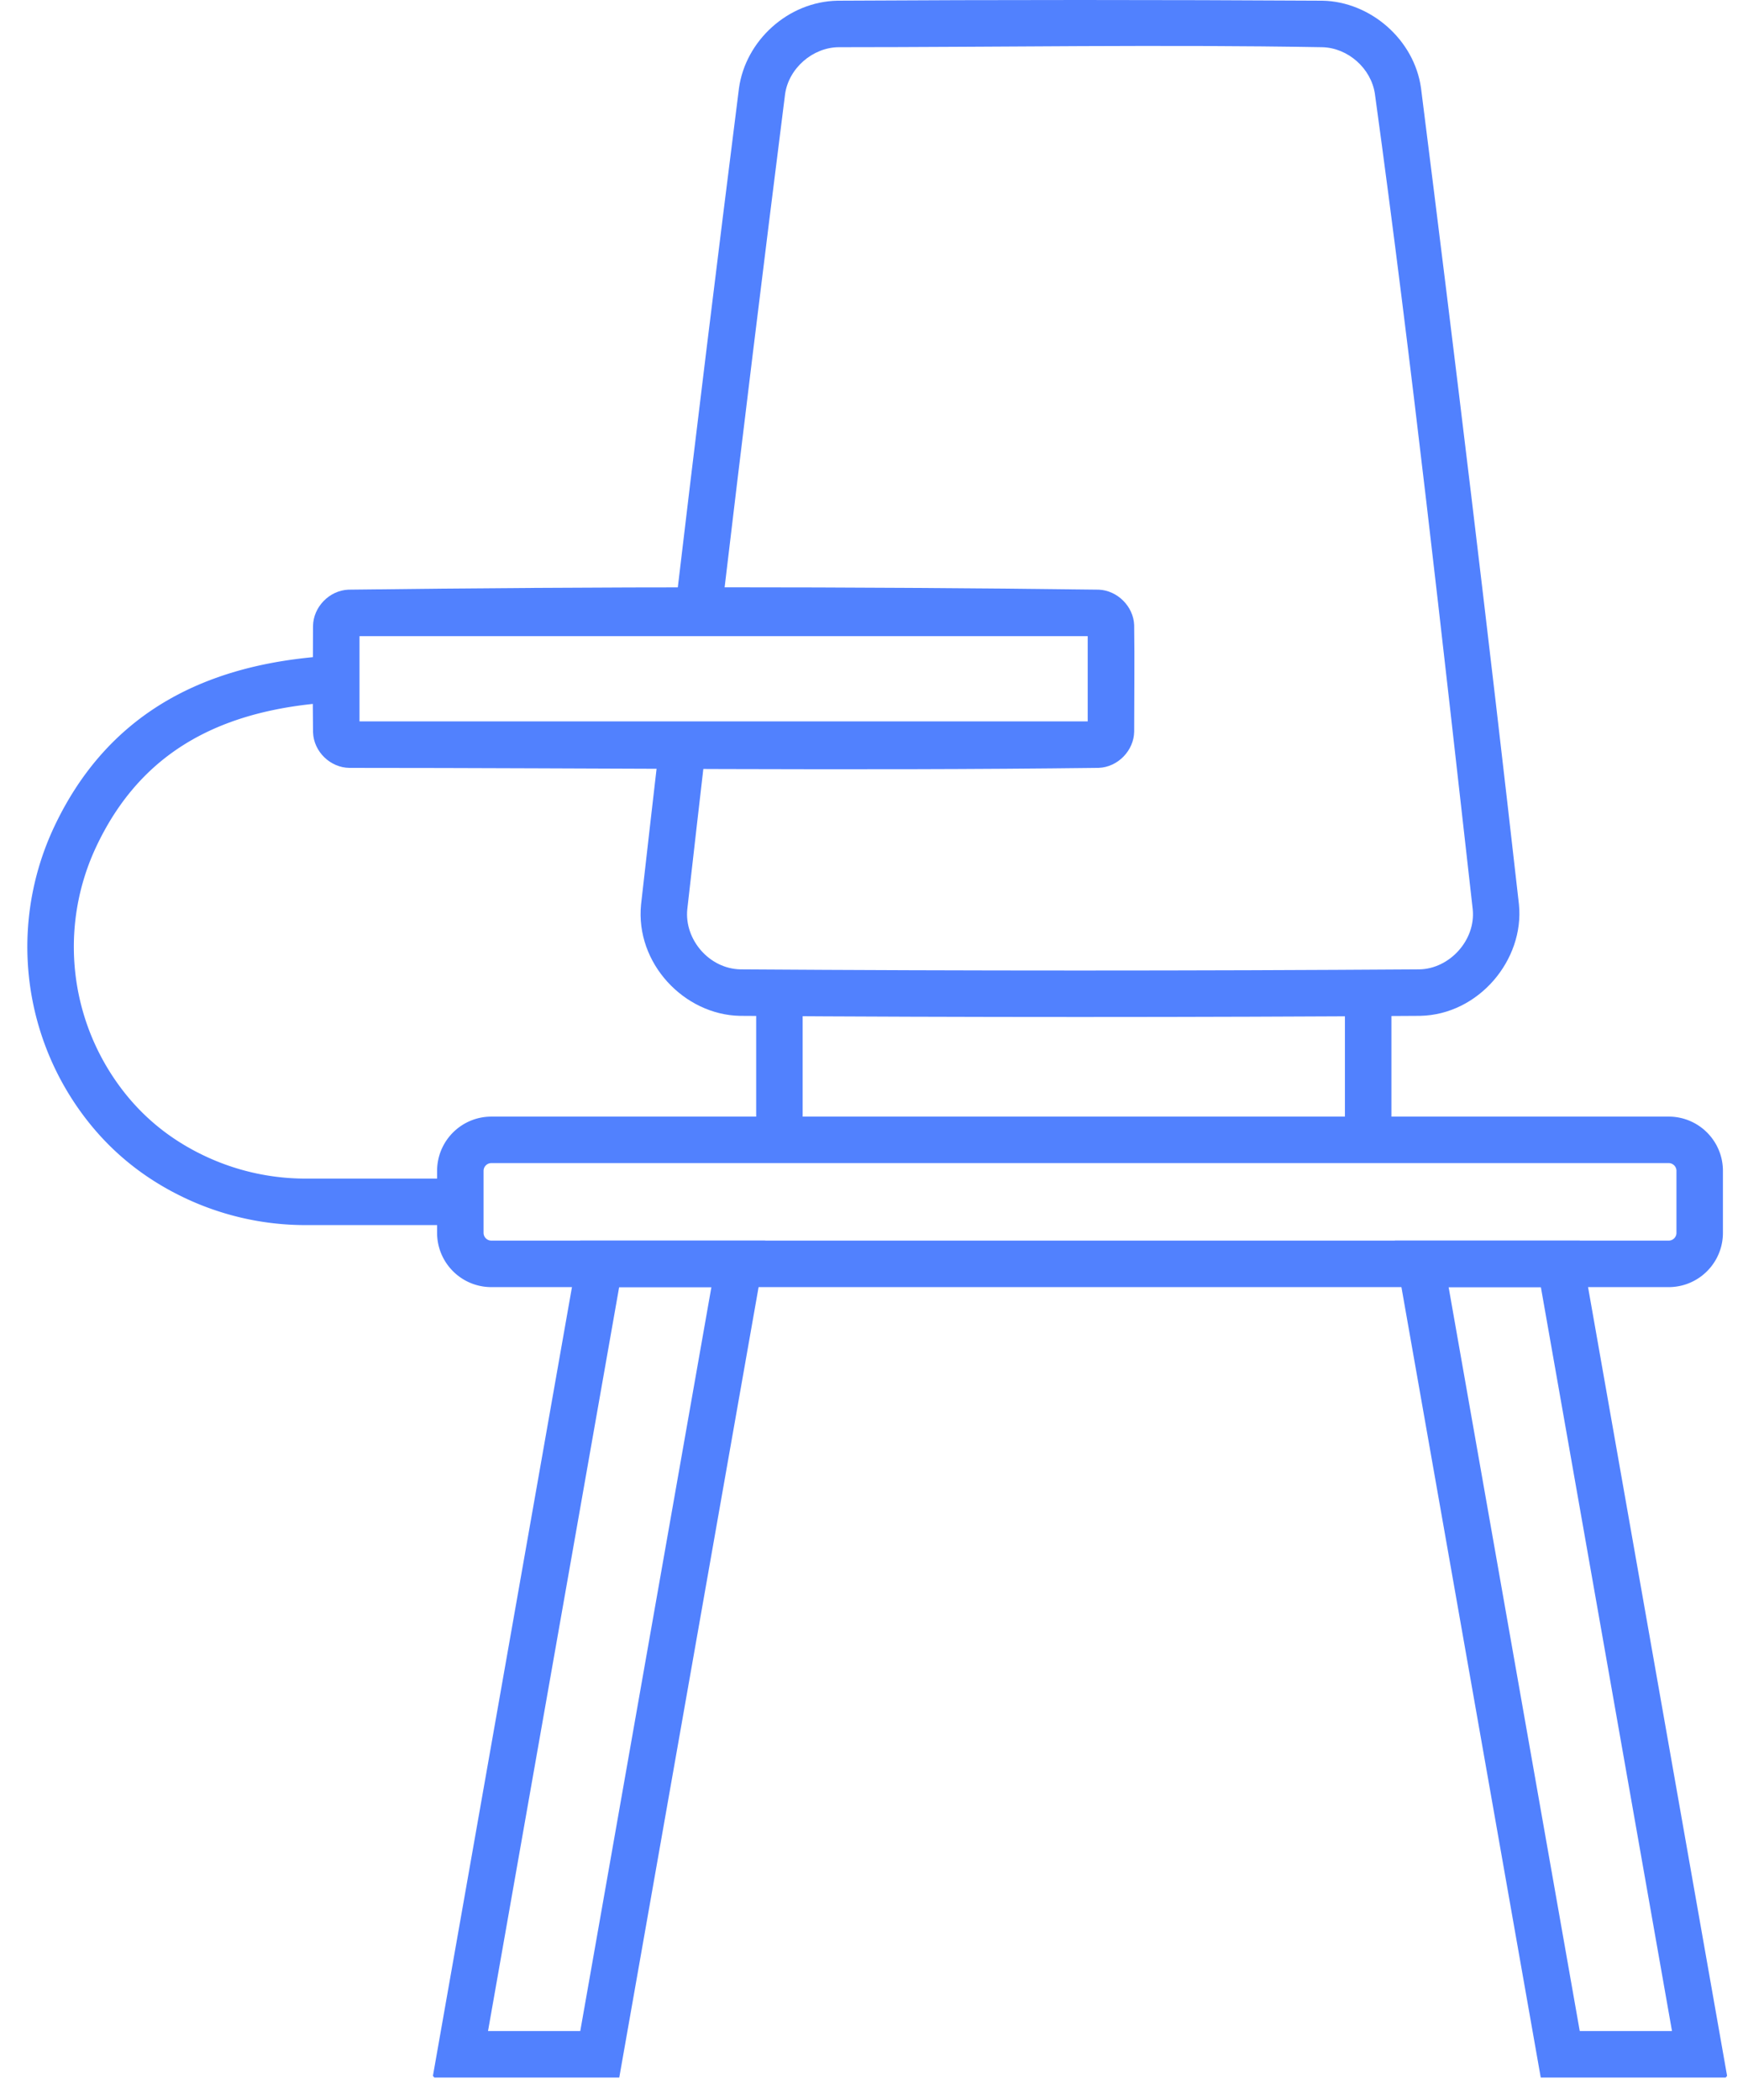 <?xml version="1.0" encoding="UTF-8" standalone="no"?><!DOCTYPE svg PUBLIC "-//W3C//DTD SVG 1.1//EN" "http://www.w3.org/Graphics/SVG/1.1/DTD/svg11.dtd"><svg width="100%" height="100%" viewBox="0 0 225 271" version="1.1" xmlns="http://www.w3.org/2000/svg" xmlns:xlink="http://www.w3.org/1999/xlink" xml:space="preserve" xmlns:serif="http://www.serif.com/" style="fill-rule:evenodd;clip-rule:evenodd;stroke-linejoin:round;stroke-miterlimit:1.414;"><g><path d="M98.946,160.304l-19.006,107.786l-23.874,0l-0.18,-0.215l19.005,-107.785l23.874,0l0.181,0.214Zm-19.02,5.786l-16.928,96l11.908,0l16.927,-96l-11.907,0Z" style="fill:#5181fe;"/><path d="M222.946,267.875l-0.181,0.215l-23.874,0l-19.005,-107.786l0.18,-0.214l23.874,0l19.006,107.785Zm-35.948,-101.785l16.928,96l11.907,0l-16.927,-96l-11.908,0Z" style="fill:#5181fe;"/><path d="M215.587,144.092l0.179,0.006l0.178,0.012l0.177,0.015l0.175,0.02l0.175,0.025l0.173,0.029l0.172,0.033l0.171,0.037l0.169,0.041l0.167,0.045l0.166,0.05l0.164,0.053l0.163,0.057l0.16,0.061l0.158,0.065l0.157,0.069l0.154,0.072l0.152,0.075l0.15,0.08l0.148,0.082l0.145,0.086l0.143,0.089l0.141,0.093l0.138,0.096l0.136,0.099l0.133,0.102l0.13,0.105l0.129,0.109l0.126,0.112l0.122,0.113l0.12,0.117l0.117,0.12l0.113,0.122l0.112,0.126l0.109,0.129l0.105,0.13l0.101,0.132l0.099,0.136l0.097,0.139l0.092,0.14l0.09,0.144l0.085,0.145l0.084,0.148l0.079,0.15l0.075,0.151l0.072,0.156l0.069,0.157l0.064,0.156l0.061,0.161l0.058,0.163l0.053,0.163l0.049,0.166l0.046,0.168l0.041,0.17l0.037,0.17l0.033,0.171l0.029,0.176l0.024,0.174l0.02,0.174l0.016,0.176l0.011,0.179l0.007,0.178l0.002,0.16l0,8.04l-0.002,0.159l-0.007,0.178l-0.011,0.179l-0.016,0.176l-0.02,0.174l-0.024,0.174l-0.029,0.176l-0.033,0.172l-0.037,0.169l-0.041,0.17l-0.046,0.168l-0.049,0.166l-0.053,0.163l-0.058,0.163l-0.061,0.161l-0.064,0.156l-0.069,0.157l-0.072,0.156l-0.075,0.151l-0.079,0.15l-0.084,0.148l-0.085,0.145l-0.09,0.144l-0.093,0.14l-0.096,0.139l-0.099,0.136l-0.101,0.132l-0.105,0.13l-0.109,0.129l-0.112,0.126l-0.113,0.122l-0.117,0.12l-0.12,0.117l-0.122,0.113l-0.126,0.112l-0.128,0.109l-0.13,0.105l-0.134,0.102l-0.136,0.099l-0.138,0.096l-0.141,0.093l-0.143,0.089l-0.145,0.086l-0.148,0.082l-0.15,0.08l-0.152,0.075l-0.154,0.072l-0.157,0.069l-0.158,0.065l-0.16,0.061l-0.163,0.057l-0.164,0.053l-0.166,0.05l-0.167,0.045l-0.169,0.041l-0.171,0.037l-0.172,0.033l-0.173,0.029l-0.175,0.025l-0.175,0.02l-0.177,0.015l-0.178,0.012l-0.179,0.007l-0.16,0.002l-152.023,0l-0.16,-0.002l-0.179,-0.007l-0.178,-0.012l-0.176,-0.015l-0.176,-0.02l-0.174,-0.025l-0.173,-0.029l-0.173,-0.033l-0.171,-0.037l-0.168,-0.041l-0.167,-0.045l-0.167,-0.05l-0.164,-0.053l-0.162,-0.057l-0.16,-0.061l-0.158,-0.065l-0.157,-0.068l-0.155,-0.073l-0.151,-0.075l-0.15,-0.079l-0.149,-0.083l-0.145,-0.086l-0.143,-0.09l-0.141,-0.092l-0.138,-0.096l-0.136,-0.099l-0.133,-0.102l-0.13,-0.105l-0.128,-0.108l-0.126,-0.112l-0.123,-0.115l-0.119,-0.116l-0.117,-0.12l-0.115,-0.123l-0.111,-0.125l-0.108,-0.128l-0.105,-0.13l-0.102,-0.133l-0.1,-0.137l-0.096,-0.139l-0.092,-0.139l-0.089,-0.143l-0.086,-0.146l-0.083,-0.148l-0.079,-0.15l-0.076,-0.153l-0.071,-0.152l-0.069,-0.157l-0.065,-0.16l-0.061,-0.159l-0.058,-0.163l-0.053,-0.165l-0.049,-0.164l-0.045,-0.168l-0.042,-0.168l-0.037,-0.171l-0.033,-0.174l-0.029,-0.172l-0.024,-0.174l-0.02,-0.176l-0.016,-0.176l-0.011,-0.179l-0.007,-0.179l-0.002,-0.16l0,-8.037l0.002,-0.159l0.007,-0.18l0.011,-0.179l0.016,-0.176l0.02,-0.176l0.024,-0.174l0.029,-0.172l0.033,-0.173l0.037,-0.172l0.042,-0.168l0.045,-0.168l0.049,-0.164l0.053,-0.165l0.058,-0.163l0.061,-0.159l0.065,-0.16l0.069,-0.157l0.071,-0.152l0.076,-0.153l0.079,-0.15l0.083,-0.148l0.086,-0.146l0.089,-0.143l0.092,-0.139l0.096,-0.139l0.1,-0.137l0.102,-0.133l0.105,-0.13l0.108,-0.128l0.111,-0.125l0.115,-0.123l0.117,-0.12l0.119,-0.116l0.123,-0.115l0.126,-0.112l0.128,-0.108l0.13,-0.105l0.133,-0.102l0.136,-0.099l0.138,-0.096l0.141,-0.092l0.143,-0.09l0.145,-0.086l0.149,-0.083l0.15,-0.079l0.151,-0.075l0.155,-0.073l0.157,-0.068l0.158,-0.065l0.16,-0.061l0.162,-0.057l0.164,-0.053l0.167,-0.05l0.167,-0.045l0.168,-0.041l0.171,-0.037l0.173,-0.033l0.173,-0.029l0.174,-0.025l0.176,-0.02l0.176,-0.015l0.178,-0.012l0.179,-0.006l0.16,-0.002l152.023,0l0.16,0.002Zm-152.145,5.998l-0.046,0l-0.027,0.001l-0.026,0.002l-0.025,0.002l-0.025,0.003l-0.025,0.003l-0.025,0.005l-0.024,0.004l-0.023,0.005l-0.024,0.006l-0.024,0.006l-0.022,0.007l-0.023,0.007l-0.022,0.008l-0.023,0.009l-0.022,0.009l-0.022,0.01l-0.021,0.009l-0.022,0.012l-0.022,0.011l-0.02,0.011l-0.021,0.012l-0.02,0.013l-0.021,0.014l-0.02,0.014l-0.019,0.014l-0.02,0.015l-0.019,0.016l-0.019,0.015l-0.018,0.016l-0.017,0.016l-0.018,0.018l-0.018,0.018l-0.016,0.017l-0.016,0.019l-0.017,0.019l-0.015,0.02l-0.015,0.019l-0.013,0.018l-0.014,0.019l-0.014,0.022l-0.014,0.022l-0.011,0.019l-0.012,0.021l-0.011,0.021l-0.011,0.021l-0.011,0.024l-0.009,0.021l-0.008,0.021l-0.009,0.024l-0.008,0.021l-0.007,0.022l-0.007,0.025l-0.007,0.023l-0.005,0.024l-0.006,0.023l-0.004,0.023l-0.004,0.025l-0.004,0.026l-0.003,0.024l-0.002,0.026l-0.001,0.026l-0.001,0.025l-0.001,0.047l0,7.963l0.001,0.047l0.001,0.025l0.001,0.026l0.002,0.026l0.003,0.024l0.004,0.026l0.004,0.025l0.004,0.023l0.006,0.023l0.005,0.024l0.007,0.023l0.007,0.025l0.007,0.022l0.008,0.022l0.009,0.023l0.008,0.021l0.009,0.021l0.011,0.024l0.011,0.021l0.011,0.021l0.012,0.021l0.011,0.019l0.014,0.022l0.014,0.021l0.014,0.02l0.013,0.019l0.015,0.019l0.015,0.019l0.017,0.019l0.016,0.019l0.016,0.017l0.018,0.018l0.018,0.018l0.017,0.016l0.018,0.015l0.019,0.017l0.019,0.015l0.02,0.015l0.019,0.014l0.02,0.014l0.021,0.014l0.02,0.013l0.021,0.012l0.02,0.011l0.022,0.011l0.022,0.012l0.021,0.009l0.022,0.01l0.022,0.009l0.023,0.009l0.022,0.008l0.023,0.007l0.022,0.007l0.024,0.006l0.024,0.006l0.023,0.005l0.024,0.005l0.025,0.004l0.025,0.003l0.025,0.003l0.025,0.002l0.026,0.002l0.027,0.001l0.046,0.001l151.948,0l0.046,-0.001l0.026,-0.001l0.026,-0.002l0.026,-0.002l0.025,-0.003l0.025,-0.003l0.024,-0.004l0.024,-0.005l0.024,-0.005l0.023,-0.006l0.023,-0.006l0.024,-0.007l0.022,-0.008l0.023,-0.007l0.022,-0.009l0.022,-0.009l0.022,-0.009l0.022,-0.011l0.022,-0.011l0.02,-0.011l0.021,-0.011l0.022,-0.013l0.02,-0.013l0.02,-0.013l0.02,-0.014l0.02,-0.014l0.019,-0.015l0.019,-0.015l0.019,-0.016l0.018,-0.016l0.018,-0.017l0.018,-0.017l0.017,-0.018l0.017,-0.018l0.016,-0.018l0.015,-0.018l0.016,-0.019l0.015,-0.02l0.014,-0.02l0.014,-0.02l0.014,-0.02l0.012,-0.02l0.013,-0.021l0.011,-0.021l0.011,-0.021l0.012,-0.023l0.009,-0.02l0.009,-0.022l0.01,-0.024l0.009,-0.021l0.007,-0.022l0.008,-0.024l0.007,-0.023l0.006,-0.023l0.005,-0.022l0.006,-0.025l0.005,-0.025l0.003,-0.022l0.004,-0.025l0.003,-0.026l0.002,-0.026l0.002,-0.026l0.001,-0.027l0,-0.046l0,-7.961l0,-0.046l-0.001,-0.027l-0.002,-0.026l-0.002,-0.026l-0.003,-0.026l-0.004,-0.025l-0.003,-0.022l-0.005,-0.025l-0.006,-0.025l-0.005,-0.022l-0.006,-0.023l-0.007,-0.023l-0.008,-0.024l-0.007,-0.021l-0.009,-0.022l-0.01,-0.024l-0.009,-0.022l-0.009,-0.02l-0.012,-0.023l-0.011,-0.021l-0.011,-0.021l-0.013,-0.021l-0.013,-0.02l-0.013,-0.02l-0.013,-0.02l-0.015,-0.019l-0.015,-0.021l-0.016,-0.019l-0.015,-0.018l-0.016,-0.018l-0.017,-0.018l-0.017,-0.018l-0.018,-0.017l-0.019,-0.018l-0.018,-0.015l-0.017,-0.015l-0.02,-0.016l-0.019,-0.015l-0.02,-0.014l-0.02,-0.014l-0.02,-0.013l-0.02,-0.013l-0.022,-0.013l-0.021,-0.011l-0.02,-0.011l-0.022,-0.011l-0.022,-0.011l-0.022,-0.009l-0.022,-0.009l-0.022,-0.009l-0.023,-0.007l-0.022,-0.008l-0.024,-0.007l-0.023,-0.006l-0.023,-0.006l-0.024,-0.005l-0.024,-0.005l-0.024,-0.004l-0.025,-0.003l-0.025,-0.003l-0.026,-0.002l-0.026,-0.002l-0.026,-0.001l-0.046,0l-151.948,0Z" style="fill:#5181fe;"/><path d="M141.829,76.091c2.403,0.092 4.491,2.157 4.578,4.579c0.065,4.58 0.001,9.161 0.001,13.741c-0.034,2.427 -2.095,4.582 -4.579,4.677c-32.244,0.402 -64.493,0.002 -96.739,0.002c-2.42,-0.031 -4.59,-2.059 -4.68,-4.581c-0.066,-4.58 -0.002,-9.161 -0.002,-13.741c0.035,-2.427 2.096,-4.582 4.58,-4.677c32.278,-0.402 64.563,-0.402 96.841,0Zm-95.421,5.999l0,11l94,0l0,-11c-31.333,0 -62.666,0 -94,0Z" style="fill:#5181fe;fill-rule:nonzero;"/><path d="M43.576,90.585l-0.343,0.019l-0.333,0.02l-0.333,0.022l-0.331,0.024l-0.33,0.025l-0.328,0.027l-0.327,0.029l-0.326,0.03l-0.325,0.032l-0.323,0.034l-0.322,0.035l-0.321,0.037l-0.319,0.039l-0.318,0.04l-0.317,0.043l-0.315,0.044l-0.314,0.045l-0.312,0.048l-0.311,0.049l-0.31,0.051l-0.308,0.053l-0.307,0.054l-0.306,0.057l-0.304,0.058l-0.302,0.06l-0.302,0.062l-0.3,0.063l-0.298,0.066l-0.297,0.067l-0.295,0.069l-0.294,0.071l-0.293,0.073l-0.291,0.074l-0.29,0.077l-0.288,0.078l-0.286,0.08l-0.285,0.083l-0.284,0.084l-0.282,0.086l-0.281,0.088l-0.279,0.089l-0.278,0.092l-0.276,0.094l-0.275,0.095l-0.273,0.098l-0.271,0.099l-0.271,0.102l-0.269,0.103l-0.267,0.106l-0.265,0.107l-0.264,0.109l-0.263,0.112l-0.261,0.113l-0.259,0.115l-0.258,0.118l-0.256,0.119l-0.255,0.122l-0.254,0.124l-0.252,0.125l-0.25,0.128l-0.248,0.129l-0.248,0.132l-0.245,0.134l-0.245,0.137l-0.242,0.138l-0.241,0.14l-0.24,0.142l-0.238,0.145l-0.236,0.147l-0.236,0.149l-0.233,0.151l-0.232,0.153l-0.231,0.156l-0.229,0.158l-0.23,0.162l-0.11,0.078l-0.113,0.082l-0.113,0.082l-0.112,0.083l-0.111,0.083l-0.111,0.083l-0.111,0.085l-0.111,0.084l-0.11,0.086l-0.11,0.086l-0.109,0.087l-0.109,0.087l-0.109,0.088l-0.108,0.088l-0.108,0.089l-0.108,0.09l-0.108,0.09l-0.105,0.09l-0.107,0.091l-0.107,0.093l-0.105,0.093l-0.104,0.092l-0.106,0.095l-0.105,0.094l-0.103,0.094l-0.105,0.097l-0.103,0.096l-0.102,0.096l-0.104,0.098l-0.102,0.099l-0.101,0.097l-0.103,0.101l-0.101,0.1l-0.1,0.099l-0.1,0.102l-0.101,0.102l-0.099,0.102l-0.1,0.103l-0.099,0.104l-0.099,0.105l-0.098,0.105l-0.098,0.106l-0.098,0.107l-0.096,0.106l-0.097,0.108l-0.096,0.108l-0.096,0.109l-0.096,0.11l-0.094,0.11l-0.095,0.111l-0.095,0.112l-0.094,0.113l-0.094,0.113l-0.093,0.113l-0.093,0.114l-0.093,0.116l-0.092,0.116l-0.092,0.117l-0.091,0.116l-0.09,0.117l-0.091,0.119l-0.092,0.121l-0.089,0.119l-0.089,0.12l-0.089,0.122l-0.089,0.122l-0.089,0.123l-0.088,0.124l-0.087,0.124l-0.087,0.124l-0.087,0.126l-0.087,0.127l-0.085,0.126l-0.086,0.129l-0.086,0.129l-0.084,0.128l-0.085,0.131l-0.084,0.13l-0.084,0.132l-0.084,0.133l-0.082,0.132l-0.082,0.133l-0.082,0.135l-0.083,0.136l-0.081,0.136l-0.08,0.136l-0.081,0.138l-0.081,0.139l-0.079,0.138l-0.079,0.14l-0.079,0.141l-0.079,0.142l-0.078,0.142l-0.077,0.142l-0.077,0.143l-0.077,0.145l-0.077,0.147l-0.076,0.145l-0.075,0.146l-0.076,0.149l-0.075,0.148l-0.074,0.148l-0.074,0.151l-0.074,0.152l-0.073,0.151l-0.072,0.15l-0.107,0.229l-0.105,0.228l-0.103,0.229l-0.1,0.227l-0.099,0.23l-0.097,0.23l-0.095,0.23l-0.092,0.23l-0.091,0.231l-0.089,0.233l-0.087,0.232l-0.084,0.233l-0.083,0.232l-0.081,0.235l-0.079,0.233l-0.076,0.235l-0.075,0.235l-0.073,0.236l-0.071,0.235l-0.069,0.236l-0.067,0.237l-0.065,0.237l-0.063,0.237l-0.061,0.239l-0.059,0.237l-0.058,0.239l-0.055,0.238l-0.053,0.238l-0.051,0.24l-0.05,0.24l-0.047,0.24l-0.045,0.24l-0.044,0.239l-0.041,0.241l-0.04,0.241l-0.038,0.242l-0.035,0.24l-0.034,0.242l-0.032,0.242l-0.029,0.24l-0.028,0.243l-0.026,0.241l-0.024,0.242l-0.022,0.243l-0.02,0.241l-0.018,0.243l-0.016,0.243l-0.014,0.242l-0.013,0.243l-0.01,0.243l-0.008,0.242l-0.007,0.243l-0.004,0.243l-0.003,0.241l0,0.243l0.001,0.243l0.003,0.243l0.005,0.242l0.007,0.243l0.009,0.241l0.012,0.242l0.012,0.244l0.015,0.241l0.017,0.241l0.019,0.243l0.02,0.241l0.023,0.242l0.025,0.241l0.026,0.24l0.028,0.241l0.031,0.242l0.032,0.24l0.034,0.239l0.036,0.24l0.038,0.24l0.04,0.24l0.042,0.24l0.043,0.237l0.046,0.239l0.048,0.238l0.049,0.239l0.052,0.237l0.053,0.236l0.055,0.238l0.057,0.236l0.059,0.235l0.061,0.236l0.063,0.236l0.065,0.234l0.066,0.234l0.069,0.235l0.07,0.232l0.073,0.233l0.074,0.233l0.077,0.232l0.078,0.232l0.079,0.229l0.082,0.23l0.084,0.231l0.086,0.229l0.088,0.228l0.089,0.229l0.092,0.227l0.093,0.227l0.095,0.226l0.097,0.226l0.099,0.225l0.101,0.223l0.103,0.225l0.104,0.222l0.107,0.222l0.108,0.222l0.111,0.221l0.112,0.22l0.114,0.219l0.116,0.219l0.117,0.218l0.121,0.217l0.121,0.216l0.123,0.215l0.126,0.215l0.128,0.215l0.128,0.213l0.131,0.211l0.133,0.212l0.135,0.21l0.136,0.21l0.14,0.209l0.146,0.217l0.147,0.214l0.148,0.212l0.15,0.21l0.152,0.208l0.152,0.206l0.154,0.205l0.155,0.203l0.156,0.2l0.158,0.199l0.159,0.197l0.16,0.195l0.162,0.193l0.163,0.191l0.164,0.19l0.166,0.187l0.167,0.186l0.168,0.184l0.169,0.182l0.171,0.18l0.173,0.179l0.173,0.177l0.175,0.175l0.176,0.173l0.178,0.172l0.179,0.17l0.18,0.168l0.181,0.166l0.183,0.164l0.184,0.163l0.186,0.161l0.186,0.16l0.189,0.158l0.189,0.156l0.191,0.154l0.192,0.153l0.194,0.151l0.195,0.149l0.196,0.148l0.197,0.146l0.199,0.144l0.201,0.143l0.202,0.141l0.203,0.14l0.205,0.138l0.206,0.136l0.207,0.135l0.208,0.133l0.21,0.131l0.212,0.13l0.212,0.128l0.215,0.127l0.216,0.125l0.217,0.124l0.218,0.122l0.22,0.12l0.221,0.119l0.223,0.117l0.224,0.115l0.225,0.114l0.227,0.113l0.229,0.111l0.23,0.109l0.231,0.108l0.187,0.085l0.189,0.085l0.189,0.083l0.189,0.082l0.189,0.081l0.191,0.079l0.19,0.078l0.192,0.077l0.191,0.075l0.191,0.074l0.193,0.073l0.193,0.071l0.193,0.07l0.194,0.069l0.195,0.067l0.194,0.066l0.195,0.065l0.195,0.064l0.196,0.061l0.197,0.061l0.196,0.06l0.197,0.058l0.197,0.057l0.198,0.055l0.198,0.054l0.198,0.053l0.199,0.051l0.199,0.05l0.199,0.049l0.2,0.047l0.2,0.047l0.2,0.044l0.201,0.044l0.2,0.042l0.202,0.04l0.201,0.039l0.202,0.038l0.202,0.037l0.202,0.035l0.202,0.034l0.203,0.032l0.203,0.031l0.203,0.03l0.204,0.029l0.203,0.027l0.204,0.025l0.204,0.024l0.204,0.023l0.205,0.022l0.204,0.02l0.205,0.019l0.205,0.017l0.205,0.016l0.205,0.015l0.206,0.013l0.205,0.012l0.205,0.01l0.206,0.009l0.206,0.008l0.206,0.006l0.206,0.005l0.207,0.004l0.206,0.002l0.211,0.001l19.978,0l0,6l-19.988,0l-0.242,-0.001l-0.247,-0.003l-0.247,-0.004l-0.246,-0.006l-0.247,-0.007l-0.247,-0.01l-0.246,-0.01l-0.246,-0.013l-0.246,-0.014l-0.246,-0.016l-0.245,-0.017l-0.246,-0.02l-0.245,-0.02l-0.245,-0.023l-0.245,-0.024l-0.245,-0.026l-0.245,-0.027l-0.244,-0.029l-0.243,-0.031l-0.244,-0.032l-0.244,-0.034l-0.243,-0.036l-0.243,-0.037l-0.243,-0.039l-0.242,-0.04l-0.242,-0.042l-0.242,-0.044l-0.241,-0.046l-0.241,-0.047l-0.241,-0.048l-0.241,-0.05l-0.24,-0.052l-0.239,-0.054l-0.239,-0.055l-0.24,-0.057l-0.239,-0.058l-0.238,-0.06l-0.237,-0.061l-0.238,-0.064l-0.237,-0.064l-0.237,-0.067l-0.236,-0.068l-0.236,-0.069l-0.235,-0.071l-0.234,-0.073l-0.235,-0.074l-0.234,-0.076l-0.233,-0.078l-0.233,-0.079l-0.232,-0.081l-0.233,-0.082l-0.231,-0.084l-0.231,-0.085l-0.23,-0.087l-0.231,-0.089l-0.229,-0.09l-0.228,-0.092l-0.229,-0.093l-0.227,-0.095l-0.227,-0.097l-0.226,-0.098l-0.226,-0.099l-0.226,-0.101l-0.225,-0.103l-0.274,-0.128l-0.272,-0.13l-0.272,-0.131l-0.27,-0.134l-0.268,-0.136l-0.268,-0.138l-0.266,-0.14l-0.265,-0.142l-0.263,-0.144l-0.262,-0.146l-0.26,-0.148l-0.259,-0.15l-0.257,-0.152l-0.256,-0.155l-0.255,-0.156l-0.253,-0.158l-0.252,-0.161l-0.25,-0.163l-0.249,-0.164l-0.246,-0.166l-0.246,-0.169l-0.245,-0.171l-0.242,-0.173l-0.241,-0.175l-0.24,-0.177l-0.238,-0.179l-0.237,-0.182l-0.234,-0.183l-0.234,-0.185l-0.232,-0.188l-0.23,-0.19l-0.229,-0.191l-0.227,-0.194l-0.225,-0.196l-0.224,-0.198l-0.222,-0.2l-0.221,-0.202l-0.219,-0.204l-0.216,-0.206l-0.216,-0.208l-0.215,-0.211l-0.212,-0.213l-0.21,-0.214l-0.209,-0.217l-0.207,-0.218l-0.206,-0.222l-0.204,-0.222l-0.202,-0.226l-0.2,-0.227l-0.199,-0.228l-0.197,-0.232l-0.195,-0.233l-0.194,-0.236l-0.191,-0.237l-0.19,-0.239l-0.189,-0.242l-0.186,-0.243l-0.185,-0.246l-0.183,-0.247l-0.181,-0.25l-0.18,-0.252l-0.178,-0.254l-0.176,-0.256l-0.173,-0.257l-0.166,-0.249l-0.163,-0.251l-0.162,-0.252l-0.159,-0.253l-0.157,-0.255l-0.155,-0.255l-0.152,-0.256l-0.15,-0.256l-0.148,-0.259l-0.146,-0.259l-0.143,-0.26l-0.141,-0.261l-0.139,-0.261l-0.137,-0.263l-0.134,-0.264l-0.132,-0.264l-0.13,-0.266l-0.128,-0.266l-0.125,-0.268l-0.123,-0.267l-0.121,-0.269l-0.119,-0.27l-0.116,-0.269l-0.114,-0.271l-0.112,-0.273l-0.109,-0.272l-0.107,-0.273l-0.105,-0.274l-0.103,-0.275l-0.1,-0.274l-0.099,-0.276l-0.096,-0.278l-0.093,-0.277l-0.091,-0.277l-0.089,-0.278l-0.087,-0.279l-0.085,-0.28l-0.082,-0.28l-0.08,-0.28l-0.077,-0.283l-0.075,-0.28l-0.073,-0.282l-0.071,-0.283l-0.069,-0.284l-0.066,-0.282l-0.064,-0.285l-0.061,-0.285l-0.059,-0.284l-0.057,-0.285l-0.055,-0.285l-0.053,-0.288l-0.05,-0.286l-0.047,-0.285l-0.046,-0.287l-0.043,-0.288l-0.041,-0.288l-0.038,-0.288l-0.037,-0.287l-0.034,-0.289l-0.031,-0.289l-0.03,-0.289l-0.027,-0.289l-0.024,-0.289l-0.023,-0.288l-0.02,-0.291l-0.018,-0.291l-0.015,-0.289l-0.013,-0.29l-0.011,-0.291l-0.009,-0.29l-0.006,-0.29l-0.004,-0.29l-0.002,-0.291l0.001,-0.29l0.003,-0.291l0.006,-0.291l0.007,-0.29l0.01,-0.291l0.013,-0.291l0.015,-0.29l0.017,-0.29l0.019,-0.29l0.021,-0.29l0.024,-0.291l0.027,-0.29l0.028,-0.289l0.031,-0.291l0.034,-0.289l0.035,-0.29l0.039,-0.289l0.04,-0.289l0.043,-0.29l0.045,-0.288l0.047,-0.288l0.049,-0.287l0.053,-0.289l0.054,-0.288l0.057,-0.287l0.059,-0.287l0.061,-0.286l0.064,-0.287l0.066,-0.286l0.069,-0.285l0.071,-0.286l0.073,-0.284l0.075,-0.284l0.078,-0.284l0.08,-0.283l0.083,-0.284l0.085,-0.283l0.088,-0.281l0.089,-0.281l0.092,-0.282l0.095,-0.281l0.096,-0.279l0.1,-0.28l0.102,-0.279l0.103,-0.278l0.106,-0.277l0.109,-0.277l0.111,-0.277l0.114,-0.276l0.115,-0.274l0.118,-0.274l0.121,-0.274l0.123,-0.273l0.124,-0.271l0.127,-0.269l0.085,-0.178l0.084,-0.176l0.085,-0.173l0.085,-0.173l0.086,-0.173l0.087,-0.172l0.087,-0.17l0.088,-0.171l0.089,-0.171l0.088,-0.168l0.089,-0.167l0.09,-0.168l0.091,-0.167l0.092,-0.166l0.091,-0.165l0.092,-0.163l0.093,-0.164l0.093,-0.164l0.094,-0.161l0.094,-0.161l0.095,-0.161l0.096,-0.16l0.096,-0.159l0.096,-0.158l0.098,-0.158l0.098,-0.157l0.098,-0.156l0.098,-0.154l0.1,-0.156l0.1,-0.153l0.1,-0.153l0.101,-0.152l0.101,-0.151l0.103,-0.152l0.102,-0.149l0.103,-0.149l0.104,-0.149l0.105,-0.149l0.104,-0.146l0.105,-0.146l0.106,-0.145l0.105,-0.145l0.108,-0.144l0.108,-0.145l0.107,-0.141l0.108,-0.141l0.109,-0.142l0.11,-0.141l0.11,-0.139l0.11,-0.139l0.111,-0.138l0.111,-0.137l0.113,-0.137l0.113,-0.136l0.112,-0.134l0.114,-0.134l0.114,-0.134l0.115,-0.134l0.115,-0.132l0.115,-0.131l0.116,-0.13l0.117,-0.13l0.118,-0.13l0.117,-0.128l0.118,-0.128l0.119,-0.127l0.119,-0.126l0.119,-0.125l0.12,-0.125l0.121,-0.124l0.121,-0.123l0.121,-0.122l0.123,-0.123l0.123,-0.121l0.122,-0.119l0.124,-0.121l0.124,-0.118l0.123,-0.118l0.126,-0.118l0.126,-0.117l0.124,-0.115l0.128,-0.116l0.127,-0.114l0.126,-0.113l0.129,-0.114l0.128,-0.112l0.128,-0.111l0.129,-0.111l0.13,-0.111l0.131,-0.11l0.129,-0.107l0.131,-0.108l0.131,-0.108l0.132,-0.106l0.133,-0.106l0.133,-0.105l0.132,-0.104l0.134,-0.104l0.134,-0.103l0.134,-0.102l0.135,-0.102l0.136,-0.101l0.136,-0.1l0.135,-0.099l0.137,-0.098l0.14,-0.101l0.272,-0.191l0.277,-0.191l0.279,-0.188l0.28,-0.185l0.282,-0.183l0.283,-0.179l0.285,-0.177l0.287,-0.174l0.288,-0.172l0.29,-0.168l0.292,-0.166l0.292,-0.163l0.294,-0.161l0.296,-0.158l0.297,-0.155l0.299,-0.152l0.301,-0.15l0.301,-0.147l0.302,-0.144l0.305,-0.142l0.306,-0.139l0.307,-0.137l0.309,-0.134l0.309,-0.131l0.311,-0.129l0.313,-0.126l0.314,-0.124l0.315,-0.121l0.316,-0.119l0.317,-0.116l0.319,-0.114l0.32,-0.112l0.322,-0.109l0.322,-0.106l0.324,-0.104l0.325,-0.102l0.326,-0.1l0.327,-0.096l0.329,-0.095l0.33,-0.092l0.331,-0.09l0.331,-0.088l0.333,-0.086l0.335,-0.083l0.335,-0.081l0.336,-0.078l0.338,-0.077l0.339,-0.074l0.339,-0.072l0.341,-0.07l0.342,-0.068l0.342,-0.065l0.344,-0.064l0.345,-0.061l0.346,-0.059l0.347,-0.057l0.348,-0.055l0.349,-0.053l0.35,-0.051l0.351,-0.049l0.352,-0.047l0.353,-0.045l0.354,-0.043l0.355,-0.041l0.356,-0.039l0.357,-0.038l0.357,-0.035l0.359,-0.033l0.359,-0.032l0.361,-0.029l0.362,-0.028l0.362,-0.026l0.363,-0.024l0.364,-0.022l0.358,-0.02l0.335,5.991Z" style="fill:#5181fe;"/><rect x="97.613" y="128.09" width="6" height="19" style="fill:#5181fe;"/><rect x="173.613" y="128.09" width="6" height="19" style="fill:#5181fe;"/></g><path d="M87.104,79.09c2.67,-22.578 5.439,-45.145 8.288,-67.701c0.834,-6.102 6.303,-11.185 12.734,-11.299c20.86,-0.12 41.72,-0.12 62.579,0c6.175,0.11 11.869,5.005 12.734,11.298c4.431,35.082 8.669,70.189 12.639,105.326c0.712,7.13 -5.18,14.222 -12.753,14.374c-29.272,0.198 -58.547,0.198 -87.819,0c-7.177,-0.144 -13.511,-6.777 -12.753,-14.374c0.777,-6.876 1.564,-13.751 2.361,-20.624l6.04,0c-0.822,7.085 -1.634,14.171 -2.435,21.259c-0.383,3.847 2.79,7.658 6.867,7.74c29.219,0.197 58.44,0.197 87.659,0c3.866,-0.078 7.264,-3.757 6.867,-7.74c-3.968,-35.115 -7.817,-70.251 -12.632,-105.259c-0.49,-3.263 -3.459,-5.903 -6.762,-5.998c-20.807,-0.37 -41.62,-0.002 -62.429,-0.002c-3.37,0.019 -6.488,2.712 -6.948,6.082c-2.816,22.295 -5.554,44.601 -8.195,66.918l-6.042,0Z" style="fill:#5181fe;fill-rule:nonzero;"/></svg>